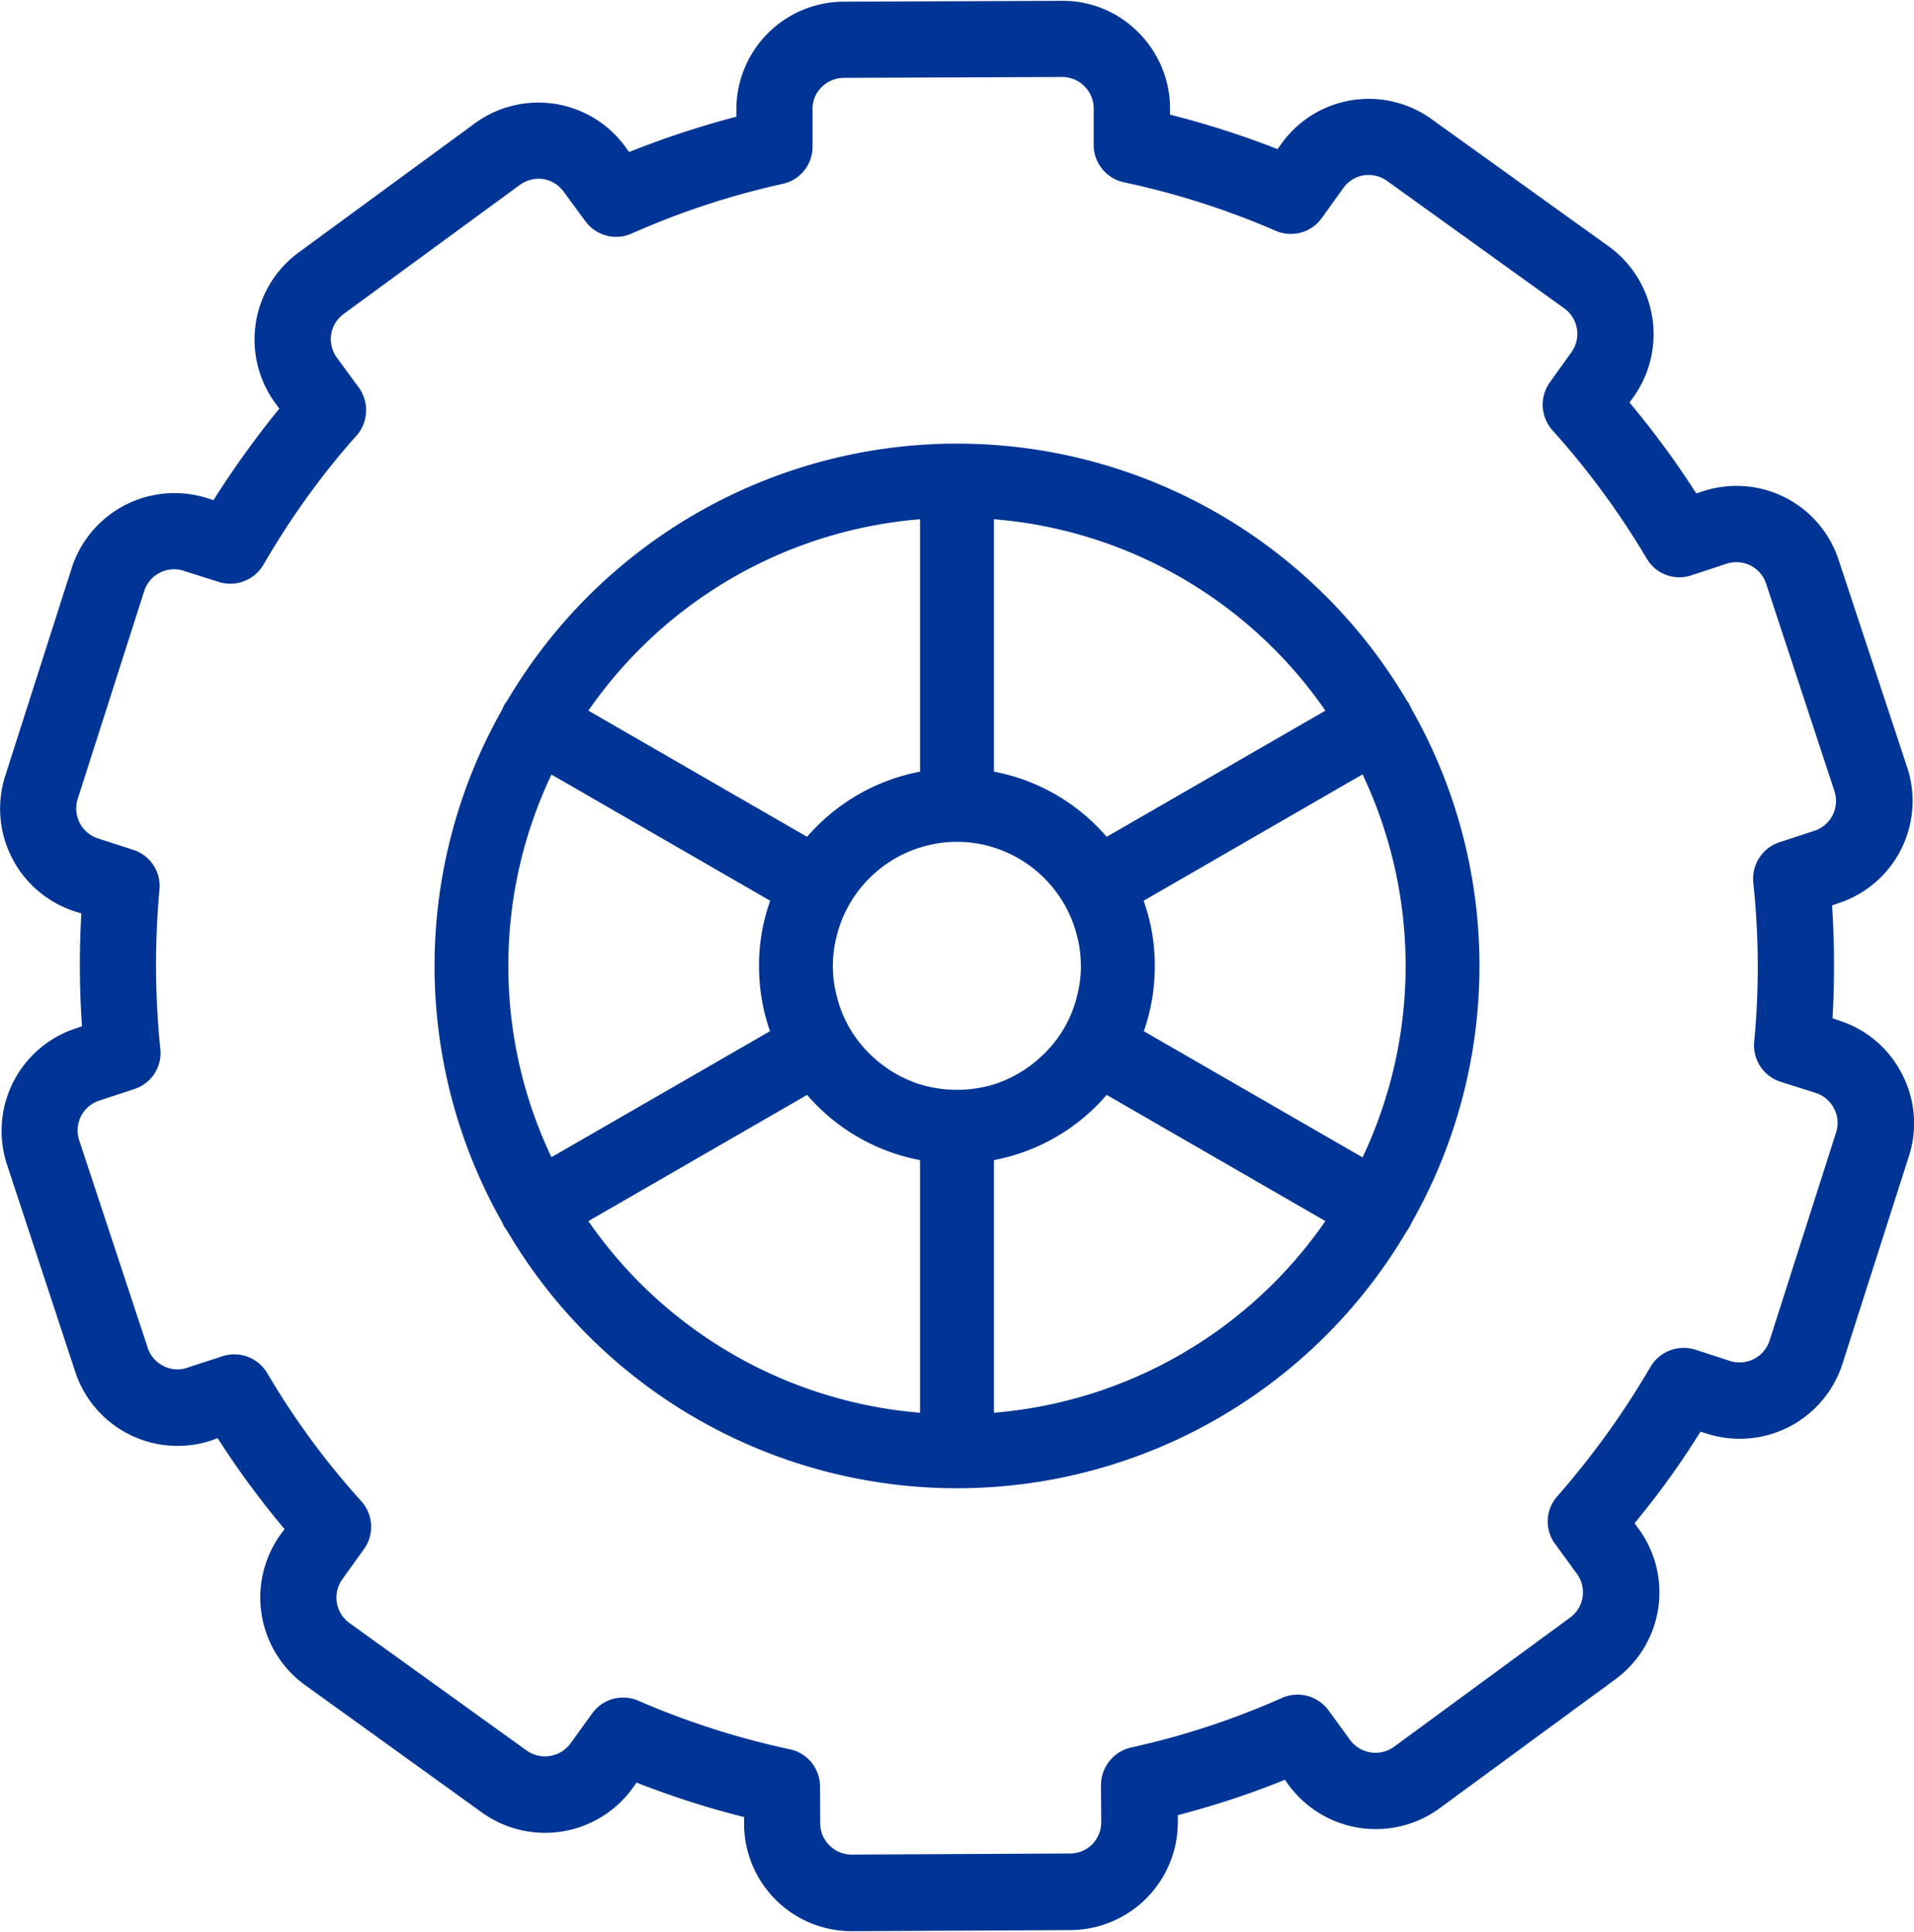 <?xml version='1.0' encoding='utf-8'?>
<svg xmlns="http://www.w3.org/2000/svg" width="761" height="768" viewBox="0 0 84.301 85">
  <g id="Group_66" data-name="Group 66" transform="translate(-4072.194 -3695.08)">
    <path id="Path_93" data-name="Path 93" d="M4155.961,3742.324a4.71,4.71,0,0,0-2.767-2.343l-.288-.1a40.8,40.8,0,0,0-.019-4.966l.279-.1a4.733,4.733,0,0,0,3.025-5.993l-3.016-9.124a4.728,4.728,0,0,0-5.993-3.016l-.278.086a38.7,38.7,0,0,0-2.939-4l.173-.24a4.77,4.77,0,0,0-1.076-6.627l-7.809-5.609a4.733,4.733,0,0,0-6.618,1.076l-.173.24a39.35,39.35,0,0,0-4.735-1.517v-.288a4.735,4.735,0,0,0-1.412-3.352,4.669,4.669,0,0,0-3.333-1.373h-.029l-9.6.038a4.743,4.743,0,0,0-4.726,4.764v.3a40.653,40.653,0,0,0-4.725,1.556l-.173-.24a4.739,4.739,0,0,0-6.627-1.018l-7.76,5.686a4.752,4.752,0,0,0-1.018,6.637l.173.24c-.1.115-.192.24-.3.365a42.132,42.132,0,0,0-2.6,3.659l-.279-.087a4.755,4.755,0,0,0-5.964,3.074l-2.929,9.153a4.754,4.754,0,0,0,3.073,5.974l.279.086a38.961,38.961,0,0,0,.029,4.966l-.288.1a4.75,4.75,0,0,0-3.016,5.993l3.006,9.125a4.744,4.744,0,0,0,5.993,3.025l.279-.1a38.7,38.7,0,0,0,2.949,4.005l-.182.24a4.757,4.757,0,0,0,1.085,6.627l7.8,5.618a4.76,4.76,0,0,0,6.628-1.085l.172-.24a38.313,38.313,0,0,0,4.735,1.518v.3a4.738,4.738,0,0,0,4.745,4.726h.019l9.614-.048a4.756,4.756,0,0,0,4.726-4.764v-.3a37.1,37.1,0,0,0,4.715-1.556l.173.24a4.762,4.762,0,0,0,6.637,1.018l7.75-5.686a4.742,4.742,0,0,0,1.018-6.627l-.173-.24c.1-.125.2-.25.3-.375a36.054,36.054,0,0,0,2.6-3.659l.279.086a4.75,4.75,0,0,0,5.974-3.073l2.929-9.153A4.7,4.7,0,0,0,4155.961,3742.324Zm-2.9,2.593-2.929,9.163a1.391,1.391,0,0,1-1.739.893l-1.536-.5a1.7,1.7,0,0,0-1.969.759,36.145,36.145,0,0,1-3.025,4.409c-.355.442-.71.874-1.076,1.287a1.666,1.666,0,0,0-.1,2.1l.96,1.316a1.381,1.381,0,0,1-.3,1.93l-7.751,5.686a1.393,1.393,0,0,1-1.94-.3l-.951-1.306a1.692,1.692,0,0,0-2.036-.548,34.719,34.719,0,0,1-6.666,2.19,1.7,1.7,0,0,0-1.316,1.652l.01,1.623a1.413,1.413,0,0,1-.4.99,1.373,1.373,0,0,1-.979.4l-9.614.048a1.366,1.366,0,0,1-.97-.4,1.342,1.342,0,0,1-.413-.98l-.01-1.623a1.674,1.674,0,0,0-1.325-1.633,35.413,35.413,0,0,1-6.685-2.142,1.6,1.6,0,0,0-.663-.135,1.668,1.668,0,0,0-1.364.7l-.951,1.316a1.394,1.394,0,0,1-1.931.317l-7.809-5.619a1.382,1.382,0,0,1-.307-1.931l.951-1.325a1.678,1.678,0,0,0-.115-2.1,34.422,34.422,0,0,1-4.149-5.647,1.683,1.683,0,0,0-1.979-.74l-1.537.5a1.308,1.308,0,0,1-1.057-.077,1.35,1.35,0,0,1-.691-.8l-3.016-9.134a1.379,1.379,0,0,1,.884-1.748l1.546-.509a1.673,1.673,0,0,0,1.143-1.767,36.387,36.387,0,0,1-.039-7.011,1.669,1.669,0,0,0-1.162-1.758l-1.546-.5a1.387,1.387,0,0,1-.893-1.739l2.929-9.153a1.38,1.38,0,0,1,1.738-.893l1.546.49a1.692,1.692,0,0,0,1.969-.759,35.044,35.044,0,0,1,3.016-4.408c.355-.442.711-.865,1.085-1.278a1.7,1.7,0,0,0,.1-2.113l-.96-1.306a1.4,1.4,0,0,1-.26-1.028,1.377,1.377,0,0,1,.557-.913l7.751-5.676a1.4,1.4,0,0,1,1.028-.26,1.381,1.381,0,0,1,.9.548l.96,1.306a1.676,1.676,0,0,0,2.036.547,35.074,35.074,0,0,1,6.656-2.19,1.668,1.668,0,0,0,1.316-1.652v-1.623a1.325,1.325,0,0,1,.394-.98,1.4,1.4,0,0,1,.98-.413l9.614-.038h.01a1.388,1.388,0,0,1,1.383,1.373v1.623a1.685,1.685,0,0,0,1.335,1.642,35.107,35.107,0,0,1,6.675,2.132,1.677,1.677,0,0,0,2.036-.557l.951-1.326a1.387,1.387,0,0,1,.894-.557,1.42,1.42,0,0,1,1.037.25l7.8,5.609a1.388,1.388,0,0,1,.316,1.93l-.951,1.326a1.693,1.693,0,0,0,.115,2.113,35.6,35.6,0,0,1,4.149,5.647,1.665,1.665,0,0,0,1.969.74l1.546-.509a1.4,1.4,0,0,1,1.057.077,1.375,1.375,0,0,1,.691.807l3.006,9.124a1.383,1.383,0,0,1-.874,1.748l-1.556.509a1.694,1.694,0,0,0-1.143,1.777,34.9,34.9,0,0,1,.039,7.011,1.686,1.686,0,0,0,1.162,1.758l1.546.49a1.385,1.385,0,0,1,.807.682A1.355,1.355,0,0,1,4153.06,3744.918Z" fill="#003595"/>
    <path id="Path_94" data-name="Path 94" d="M4134.374,3726.27c-.037-.065-.065-.13-.1-.2a1.228,1.228,0,0,0-.121-.186,23,23,0,0,0-39.612,0,1.315,1.315,0,0,0-.13.186,1.935,1.935,0,0,0-.093.2v.009a22.883,22.883,0,0,0,0,22.6.048.048,0,0,0,.019.037.825.825,0,0,0,.074.158c.037.046.065.093.1.139,0,.019.009.028.028.046a22.988,22.988,0,0,0,39.612,0,1.228,1.228,0,0,0,.121-.186,2.113,2.113,0,0,0,.1-.2,22.883,22.883,0,0,0,0-22.6Zm-2.167,19.738-9.634-5.557a8.653,8.653,0,0,0,.484-2.872,8.427,8.427,0,0,0-.493-2.872l9.643-5.566a19.695,19.695,0,0,1,0,16.867Zm-37.623-8.429a19.551,19.551,0,0,1,1.9-8.429l9.633,5.557a8.438,8.438,0,0,0-.492,2.872,8.653,8.653,0,0,0,.483,2.872l-9.625,5.548A19.509,19.509,0,0,1,4094.585,3737.58Zm25.218,0a5.008,5.008,0,0,1-.14,1.19,5.3,5.3,0,0,1-1.627,2.815,5.5,5.5,0,0,1-2.064,1.208,5.6,5.6,0,0,1-3.254,0,5.471,5.471,0,0,1-2.074-1.208,5.331,5.331,0,0,1-1.627-2.815,5.033,5.033,0,0,1-.139-1.19,5.106,5.106,0,0,1,.139-1.2,5.471,5.471,0,0,1,3.7-4.015,5.4,5.4,0,0,1,3.254,0,5.484,5.484,0,0,1,3.691,4.015A5.081,5.081,0,0,1,4119.8,3737.58Zm10.768-11.244-9.633,5.557a8.679,8.679,0,0,0-4.965-2.871v-11.115A19.681,19.681,0,0,1,4130.57,3726.335Zm-17.853-8.429v11.115a8.734,8.734,0,0,0-4.975,2.871l-9.633-5.557A19.716,19.716,0,0,1,4112.717,3717.907Zm-14.608,30.908,9.633-5.557a8.706,8.706,0,0,0,4.975,2.872v11.124A19.721,19.721,0,0,1,4098.109,3748.815Zm17.863,8.438v-11.124a8.681,8.681,0,0,0,4.965-2.872l9.633,5.557A19.719,19.719,0,0,1,4115.972,3757.253Z" transform="translate(0 0)" fill="#003595"/>
  </g>
</svg>